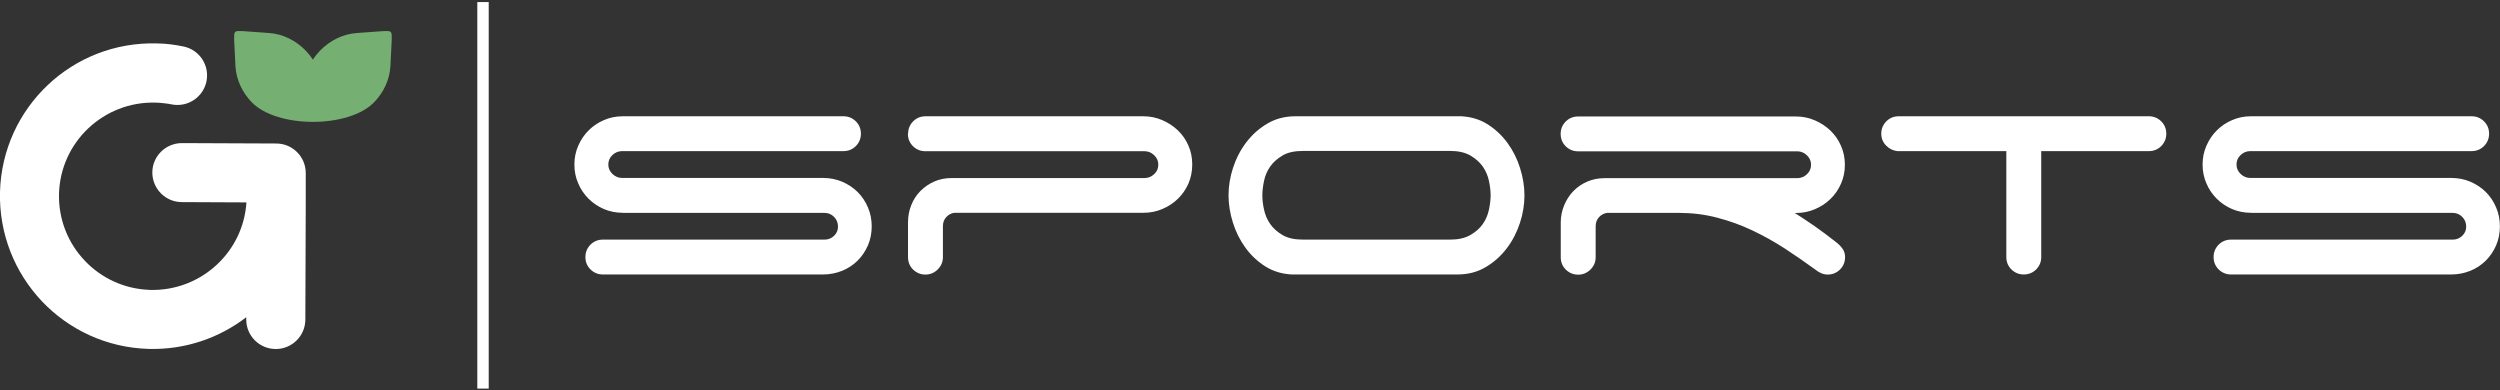 <svg xmlns="http://www.w3.org/2000/svg" width="692" height="108" viewBox="0 0 692 108" fill="none"><rect x="0" y="0" width="692" height="108" fill="#333333" stroke="none"/><g clip-path="url(#clip0_2247_662)"><path d="M76.148 39.721H76.45C80.951 39.721 84.63 43.365 84.63 47.886V54.681C84.63 54.956 84.63 55.23 84.63 55.504V56.106L84.52 88.439C84.52 92.933 80.869 96.605 76.34 96.605C71.81 96.605 68.159 92.96 68.159 88.439V87.809C60.72 93.536 51.305 96.851 41.148 96.577C29.454 96.248 18.996 91.207 11.557 83.343C4.117 75.451 -0.302 64.765 -0 53.092C0.329 41.419 5.353 30.98 13.231 23.527C21.082 16.101 31.788 11.69 43.481 12.018C44.854 12.046 46.089 12.128 47.16 12.265C48.258 12.402 49.466 12.594 50.783 12.868C55.203 13.772 58.058 18.074 57.152 22.513C56.246 26.924 51.936 29.774 47.517 28.897C46.913 28.76 46.172 28.651 45.293 28.569C44.415 28.459 43.646 28.404 43.042 28.404C35.878 28.212 29.317 30.925 24.458 35.501C19.627 40.049 16.553 46.434 16.333 53.585C16.141 60.737 18.858 67.313 23.443 72.136C27.999 76.958 34.395 80.027 41.56 80.246C48.725 80.438 55.285 77.725 60.144 73.15C64.756 68.793 67.775 62.792 68.214 56.024L50.317 55.942C45.815 55.942 42.164 52.243 42.164 47.749C42.164 43.255 45.842 39.611 50.372 39.611L76.12 39.721H76.148Z" fill="white"></path><path d="M86.606 16.512C86.002 15.581 85.289 14.704 84.52 13.909C81.885 11.224 78.344 9.415 74.528 9.141L67.336 8.621C67.089 8.621 66.814 8.593 66.54 8.593C66.293 8.593 66.018 8.593 65.744 8.593C65.222 8.593 64.865 9.004 64.838 9.498C64.838 9.772 64.811 10.018 64.811 10.265C64.811 10.539 64.811 10.813 64.811 11.059L65.167 18.238C65.36 22.047 67.089 25.637 69.724 28.349C76.751 35.528 96.488 35.528 103.516 28.349C106.151 25.664 107.88 22.075 108.073 18.238L108.429 11.059C108.429 10.813 108.429 10.539 108.429 10.265C108.429 10.018 108.429 9.744 108.402 9.498C108.402 9.004 108.018 8.621 107.496 8.593C107.222 8.593 106.947 8.593 106.7 8.593C106.426 8.593 106.151 8.593 105.904 8.621L98.712 9.141C94.896 9.415 91.355 11.224 88.692 13.909C87.924 14.704 87.21 15.581 86.606 16.512Z" fill="#75AF71"></path><path d="M135.276 0.565H132.119V107.565H135.276V0.565Z" fill="white"></path><path d="M623.072 58.901C621.205 58.901 619.448 58.545 617.829 57.86C616.209 57.148 614.809 56.216 613.601 55.01C612.393 53.805 611.433 52.407 610.746 50.791C610.033 49.174 609.676 47.448 609.676 45.557C609.676 43.666 610.033 41.94 610.746 40.324C611.46 38.707 612.393 37.309 613.601 36.104C614.809 34.898 616.209 33.939 617.829 33.254C619.448 32.542 621.177 32.185 623.072 32.185H684.149C685.494 32.185 686.62 32.651 687.58 33.583C688.514 34.514 688.98 35.665 688.98 37.008C688.98 38.351 688.514 39.474 687.58 40.433C686.647 41.365 685.494 41.831 684.149 41.831H622.879C621.864 41.831 620.985 42.187 620.217 42.899C619.448 43.611 619.064 44.488 619.064 45.557C619.064 46.571 619.448 47.42 620.217 48.16C620.985 48.9 621.864 49.256 622.879 49.256H678.522C680.388 49.256 682.173 49.612 683.792 50.297C685.439 51.01 686.867 51.941 688.074 53.147C689.282 54.353 690.243 55.778 690.929 57.422C691.643 59.066 691.972 60.819 691.972 62.682C691.972 64.546 691.615 66.299 690.929 67.916C690.216 69.533 689.282 70.93 688.074 72.136C686.867 73.341 685.439 74.273 683.792 74.958C682.145 75.616 680.388 75.972 678.522 75.972H617.554C616.209 75.972 615.083 75.506 614.123 74.574C613.189 73.643 612.723 72.492 612.723 71.149C612.723 69.807 613.189 68.683 614.123 67.724C615.056 66.793 616.209 66.327 617.554 66.327H678.933C679.949 66.327 680.8 65.971 681.541 65.286C682.282 64.573 682.639 63.724 682.639 62.737C682.639 61.669 682.282 60.764 681.541 60.025C680.8 59.285 679.922 58.929 678.933 58.929H623.099L623.072 58.901ZM594.798 32.185C596.143 32.185 597.268 32.651 598.229 33.583C599.162 34.514 599.629 35.665 599.629 37.008C599.629 38.351 599.162 39.474 598.229 40.433C597.296 41.365 596.143 41.831 594.798 41.831H565.014V71.149C565.014 72.492 564.547 73.615 563.614 74.574C562.68 75.506 561.528 75.972 560.182 75.972C558.837 75.972 557.712 75.506 556.751 74.574C555.818 73.643 555.351 72.492 555.351 71.149V41.831H525.183C523.975 41.694 522.932 41.173 522.054 40.269C521.175 39.364 520.736 38.268 520.736 37.008C520.736 35.665 521.203 34.542 522.136 33.583C523.069 32.651 524.222 32.185 525.567 32.185H594.77H594.798ZM496.717 58.901C498.529 60.052 500.368 61.258 502.262 62.573C504.128 63.888 506.05 65.313 507.999 66.847C508.74 67.395 509.372 67.998 509.921 68.711C510.47 69.423 510.717 70.245 510.717 71.177C510.717 72.519 510.25 73.643 509.317 74.602C508.383 75.533 507.23 75.999 505.885 75.999C504.732 75.999 503.607 75.533 502.454 74.602C499.709 72.602 496.882 70.656 493.999 68.766C491.117 66.902 488.125 65.231 484.995 63.751C481.866 62.272 478.654 61.121 475.278 60.244C471.929 59.367 468.443 58.929 464.819 58.929H444.808C443.929 59.066 443.188 59.477 442.584 60.134C441.98 60.792 441.679 61.641 441.679 62.655V71.204C441.679 72.547 441.184 73.67 440.224 74.629C439.263 75.561 438.137 76.027 436.847 76.027C435.502 76.027 434.377 75.561 433.416 74.629C432.483 73.698 432.016 72.547 432.016 71.204V61.559C432.016 59.888 432.345 58.298 432.977 56.791C433.608 55.284 434.459 53.969 435.53 52.873C436.6 51.777 437.89 50.9 439.345 50.27C440.828 49.64 442.42 49.311 444.177 49.311H497.485C498.501 49.311 499.38 48.955 500.148 48.242C500.917 47.53 501.301 46.653 501.301 45.584C501.301 44.571 500.917 43.721 500.148 42.981C499.38 42.242 498.501 41.885 497.485 41.885H436.82C435.475 41.885 434.349 41.419 433.389 40.488C432.455 39.556 431.989 38.405 431.989 37.063C431.989 35.72 432.455 34.597 433.389 33.638C434.322 32.706 435.475 32.24 436.82 32.24H497.074C498.94 32.24 500.725 32.596 502.344 33.309C503.991 34.021 505.419 34.953 506.681 36.158C507.917 37.364 508.905 38.762 509.591 40.378C510.305 41.995 510.662 43.721 510.662 45.612C510.662 47.502 510.305 49.229 509.591 50.845C508.877 52.462 507.917 53.859 506.681 55.065C505.446 56.271 503.991 57.23 502.344 57.915C500.697 58.627 498.94 58.956 497.074 58.956H496.662L496.717 58.901ZM421.969 54.079C421.969 56.627 421.557 59.175 420.706 61.751C419.855 64.326 418.648 66.683 417.028 68.793C415.408 70.903 413.487 72.629 411.181 73.972C408.903 75.314 406.322 75.972 403.44 75.972H357.57C354.825 75.835 352.382 75.095 350.213 73.725C348.072 72.355 346.233 70.629 344.723 68.546C343.214 66.464 342.061 64.162 341.265 61.614C340.469 59.066 340.057 56.572 340.057 54.079C340.057 51.585 340.469 48.982 341.319 46.406C342.17 43.831 343.378 41.474 344.998 39.364C346.617 37.255 348.539 35.528 350.845 34.186C353.123 32.843 355.704 32.185 358.586 32.185H404.456C407.201 32.322 409.644 33.062 411.812 34.432C413.954 35.802 415.793 37.529 417.303 39.611C418.812 41.694 419.965 43.995 420.761 46.543C421.557 49.092 421.969 51.585 421.969 54.079ZM401.354 66.327C403.632 66.327 405.499 65.916 406.981 65.066C408.463 64.217 409.616 63.203 410.44 61.998C411.291 60.792 411.84 59.477 412.142 58.024C412.444 56.572 412.608 55.257 412.608 54.051C412.608 52.846 412.444 51.53 412.142 50.078C411.84 48.626 411.263 47.311 410.44 46.105C409.589 44.899 408.436 43.886 406.981 43.036C405.499 42.187 403.632 41.776 401.354 41.776H360.7C358.339 41.776 356.445 42.187 355.017 43.036C353.562 43.886 352.437 44.899 351.586 46.105C350.735 47.311 350.186 48.626 349.884 50.078C349.582 51.503 349.417 52.846 349.417 54.051C349.417 55.257 349.555 56.572 349.884 58.024C350.186 59.477 350.762 60.792 351.586 61.998C352.437 63.203 353.562 64.217 355.017 65.066C356.445 65.916 358.366 66.327 360.7 66.327H401.354ZM251.364 37.008C251.364 35.665 251.831 34.542 252.764 33.583C253.697 32.651 254.85 32.185 256.195 32.185H316.449C318.316 32.185 320.1 32.542 321.72 33.254C323.367 33.967 324.794 34.898 326.057 36.104C327.292 37.309 328.28 38.707 328.967 40.324C329.68 41.94 330.01 43.666 330.01 45.557C330.01 47.448 329.653 49.174 328.967 50.791C328.253 52.407 327.292 53.805 326.057 55.01C324.822 56.216 323.367 57.175 321.72 57.86C320.073 58.572 318.316 58.901 316.449 58.901H264.129C263.25 59.038 262.509 59.449 261.905 60.107C261.301 60.764 260.999 61.614 260.999 62.628V71.177C260.999 72.519 260.505 73.643 259.544 74.602C258.584 75.533 257.458 75.999 256.168 75.999C254.823 75.999 253.697 75.533 252.737 74.602C251.803 73.67 251.337 72.519 251.337 71.177V61.532C251.337 59.86 251.639 58.271 252.243 56.764C252.846 55.257 253.697 53.942 254.795 52.846C255.893 51.75 257.184 50.873 258.611 50.242C260.066 49.612 261.658 49.283 263.387 49.283H316.806C317.822 49.283 318.7 48.927 319.469 48.215C320.237 47.502 320.622 46.626 320.622 45.557C320.622 44.543 320.237 43.694 319.469 42.954C318.7 42.214 317.822 41.858 316.806 41.858H256.141C254.795 41.858 253.67 41.392 252.709 40.461C251.776 39.529 251.309 38.378 251.309 37.035L251.364 37.008ZM172.389 58.901C170.522 58.901 168.766 58.545 167.146 57.86C165.526 57.148 164.126 56.216 162.919 55.01C161.711 53.805 160.75 52.407 160.064 50.791C159.35 49.174 158.993 47.448 158.993 45.557C158.993 43.666 159.35 41.94 160.064 40.324C160.777 38.707 161.711 37.309 162.919 36.104C164.126 34.898 165.526 33.939 167.146 33.254C168.766 32.542 170.495 32.185 172.389 32.185H233.466C234.811 32.185 235.937 32.651 236.898 33.583C237.831 34.514 238.298 35.665 238.298 37.008C238.298 38.351 237.831 39.474 236.898 40.433C235.964 41.365 234.811 41.831 233.466 41.831H172.197C171.181 41.831 170.303 42.187 169.534 42.899C168.766 43.611 168.381 44.488 168.381 45.557C168.381 46.571 168.766 47.42 169.534 48.16C170.303 48.9 171.209 49.256 172.197 49.256H227.839C229.706 49.256 231.49 49.612 233.11 50.297C234.757 51.01 236.184 51.941 237.392 53.147C238.6 54.353 239.56 55.778 240.247 57.422C240.96 59.066 241.29 60.819 241.29 62.682C241.29 64.546 240.933 66.299 240.247 67.916C239.533 69.533 238.6 70.93 237.392 72.136C236.184 73.341 234.757 74.273 233.11 74.958C231.463 75.616 229.706 75.972 227.839 75.972H166.871C165.526 75.972 164.401 75.506 163.44 74.574C162.507 73.643 162.04 72.492 162.04 71.149C162.04 69.807 162.507 68.683 163.44 67.724C164.373 66.793 165.526 66.327 166.871 66.327H228.251C229.266 66.327 230.117 65.971 230.859 65.286C231.6 64.573 231.957 63.724 231.957 62.737C231.957 61.669 231.6 60.764 230.859 60.025C230.117 59.285 229.239 58.929 228.251 58.929H172.416L172.389 58.901Z" fill="white"></path></g><defs><clipPath id="clip0_2247_662"><rect width="692" height="107" fill="white" transform="translate(0 0.565)"></rect></clipPath></defs></svg>